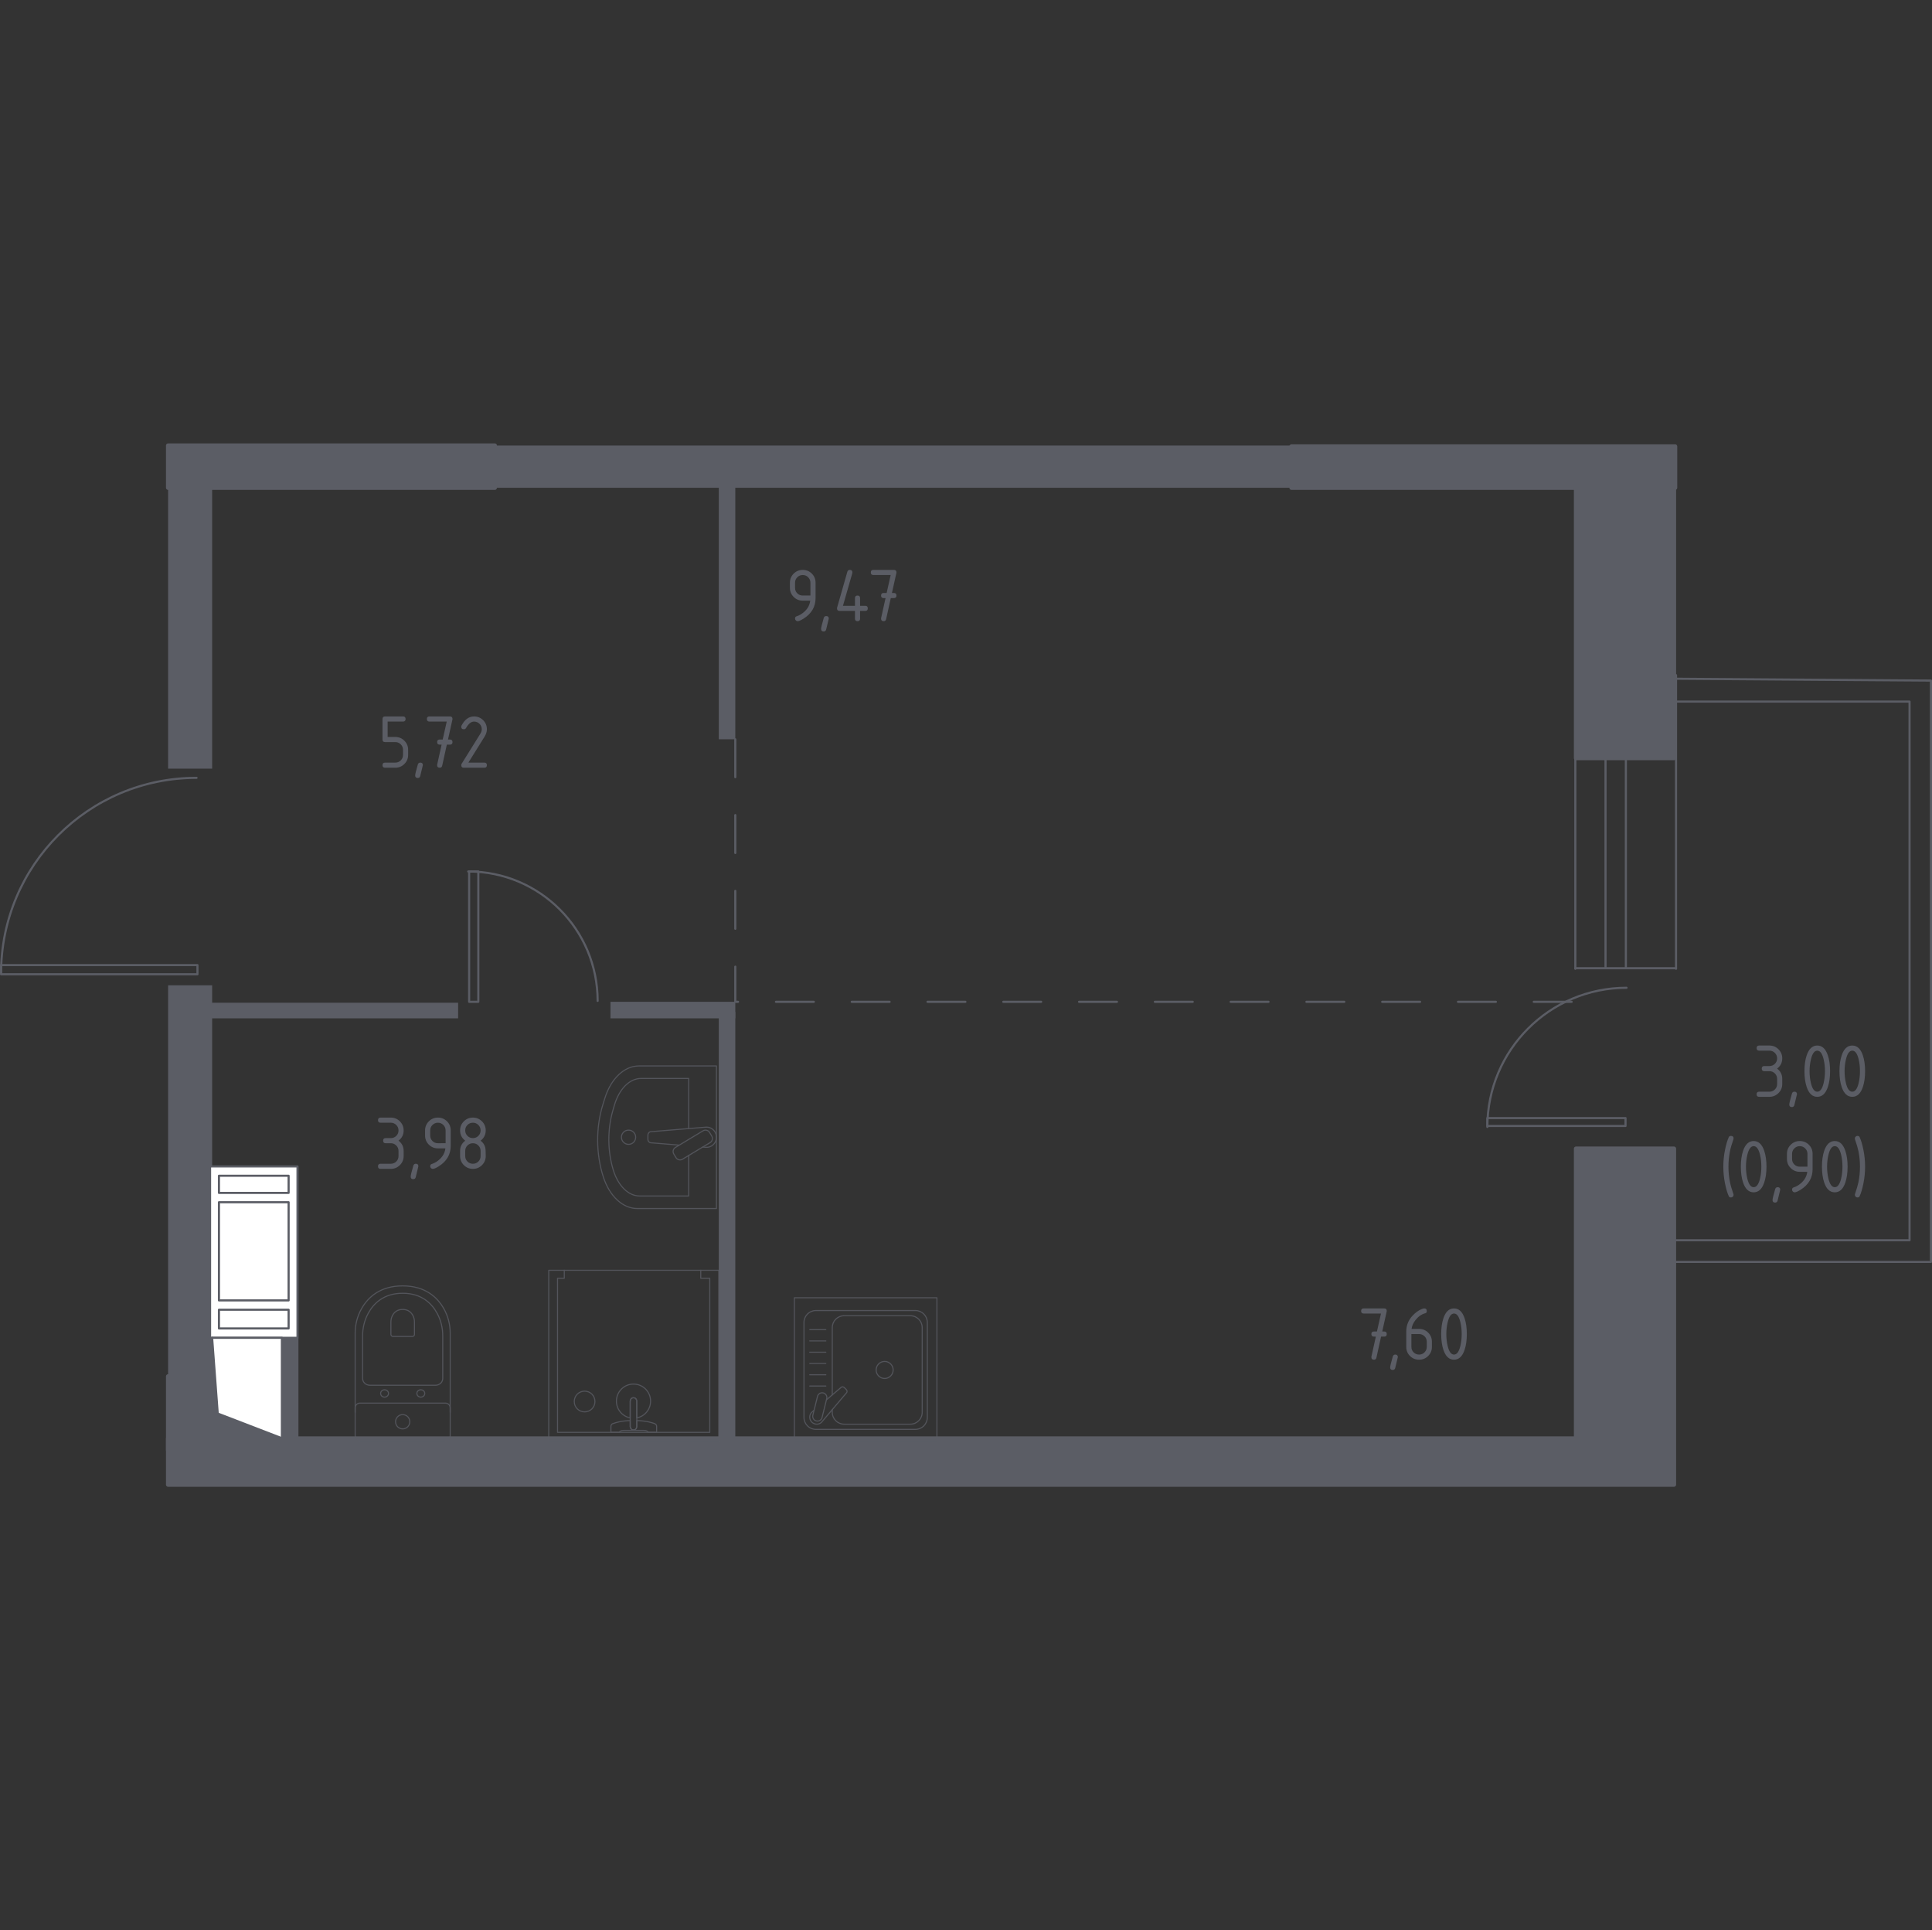 <?xml version="1.0" encoding="iso-8859-1"?>
<!-- Generator: Adobe Illustrator 24.3.0, SVG Export Plug-In . SVG Version: 6.00 Build 0)  -->
<svg version="1.1" xmlns="http://www.w3.org/2000/svg" xmlns:xlink="http://www.w3.org/1999/xlink" x="0px" y="0px"
	 viewBox="0 0 1001.099 1000" style="enable-background:new 0 0 1001.099 1000;" xml:space="preserve">
<rect x="0" y="0" width="1001.099" height="1000" fill="#333333" stroke="none"/>
<g id="&#x426;&#x432;&#x435;&#x442;_&#x43F;&#x43E;&#x43C;&#x435;&#x449;&#x435;&#x43D;&#x438;&#x439;">
</g>
<g id="&#x41F;&#x443;&#x43D;&#x43A;&#x442;&#x438;&#x440;">
	
		<polyline style="fill:none;stroke:#5B5D65;stroke-width:1.099;stroke-linecap:round;stroke-linejoin:round;stroke-miterlimit:10;stroke-dasharray:19.634,19.634;" points="
		381.007,383.009 381.007,519.023 816.635,519.023 	"/>
</g>
<g id="&#x41E;&#x43A;&#x43D;&#x430;_x2C__&#x434;&#x432;&#x435;&#x440;&#x438;">
	<g>
		
			<polyline style="fill:none;stroke:#5B5D65;stroke-width:1.099;stroke-linecap:round;stroke-linejoin:round;stroke-miterlimit:10;" points="
			243.091,519.023 243.091,451.492 247.848,451.492 247.848,519.023 243.091,519.023 		"/>
		
			<path style="fill:none;stroke:#5B5D65;stroke-width:1.099;stroke-linecap:round;stroke-linejoin:round;stroke-miterlimit:10;" d="
			M309.673,518.548c0-37.033-30.021-67.056-67.058-67.056"/>
		
			<polyline style="fill:none;stroke:#5B5D65;stroke-width:1.099;stroke-linecap:round;stroke-linejoin:round;stroke-miterlimit:10;" points="
			102.321,504.756 0.55,504.756 0.55,500 102.321,500 102.321,504.756 		"/>
		
			<path style="fill:none;stroke:#5B5D65;stroke-width:1.099;stroke-linecap:round;stroke-linejoin:round;stroke-miterlimit:10;" d="
			M101.845,402.983C45.901,402.983,0.55,448.336,0.55,504.28"/>
	</g>
	<g>
		
			<path style="fill:none;stroke:#5B5D65;stroke-width:1.099;stroke-linecap:round;stroke-linejoin:round;stroke-miterlimit:10;" d="
			M816.279,501.904l0-156.228 M831.932,501.617l0-152.341 M868.462,501.904l0-152.124 M842.471,349.276l0,152.341"/>
		<g>
			
				<polyline style="fill:none;stroke:#5B5D65;stroke-width:1.099;stroke-linecap:round;stroke-linejoin:round;stroke-miterlimit:10;" points="
				842.297,583.349 770.698,583.349 770.698,579.257 842.297,579.258 842.297,583.349 			"/>
			
				<path style="fill:none;stroke:#5B5D65;stroke-width:1.099;stroke-linecap:round;stroke-linejoin:round;stroke-miterlimit:10;" d="
				M842.808,511.75c-39.826,0-72.11,32.285-72.11,72.11"/>
		</g>
		
			<line style="fill:none;stroke:#5B5D65;stroke-width:1.099;stroke-linecap:round;stroke-linejoin:round;stroke-miterlimit:10;" x1="868.462" y1="501.617" x2="816.279" y2="501.617"/>
	</g>
	<g>
		
			<polyline style="fill:none;stroke:#5B5D65;stroke-width:1.099;stroke-linecap:round;stroke-linejoin:round;stroke-miterlimit:10;" points="
			868.05,351.64 1000.55,352.592 1000.548,653.781 868.049,653.781 		"/>
		
			<polyline style="fill:none;stroke:#5B5D65;stroke-width:1.099;stroke-linecap:round;stroke-linejoin:round;stroke-miterlimit:10;" points="
			868.05,363.486 989.466,363.486 989.465,642.563 868.049,642.563 		"/>
	</g>
</g>
<g id="&#x41F;&#x435;&#x440;&#x435;&#x433;&#x43E;&#x440;&#x43E;&#x434;&#x43A;&#x438;">
	<rect x="255.457" y="230.825" style="fill:#5B5D65;" width="414.701" height="21.876"/>
	<rect x="372.448" y="250.799" style="fill:#5B5D65;" width="8.559" height="132.21"/>
	<rect x="87.104" y="510.463" style="fill:#5B5D65;" width="22.827" height="202.119"/>
	<rect x="107.553" y="519.498" style="fill:#5B5D65;" width="129.832" height="8.085"/>
	<rect x="146.074" y="693.083" style="fill:#5B5D65;" width="8.561" height="55.316"/>
	<rect x="316.33" y="519.023" style="fill:#5B5D65;" width="64.677" height="8.561"/>
	<rect x="372.448" y="524.255" style="fill:#5B5D65;" width="8.559" height="222.084"/>
	<rect x="87.104" y="249.848" style="fill:#5B5D65;" width="22.827" height="148.379"/>
</g>
<g id="&#x41D;&#x435;&#x441;&#x443;&#x449;&#x438;&#x435;">
	<g>
		
			<polygon style="fill:#5B5D65;stroke:#5B5D65;stroke-width:2.199;stroke-linecap:round;stroke-linejoin:round;stroke-miterlimit:10;" points="
			867.997,231.3 669.206,231.3 669.206,252.701 816.635,252.701 816.635,392.759 867.408,392.759 867.408,252.701 867.997,252.701 
					"/>
		
			<rect x="87.104" y="230.825" style="fill:#5B5D65;stroke:#5B5D65;stroke-width:2.199;stroke-linecap:round;stroke-linejoin:round;stroke-miterlimit:10;" width="169.301" height="21.876"/>
	</g>
	
		<rect x="87.104" y="713.058" style="fill:#5B5D65;stroke:#5B5D65;stroke-width:2.199;stroke-linecap:round;stroke-linejoin:round;stroke-miterlimit:10;" width="22.827" height="38.179"/>
	
		<polygon style="fill:#5B5D65;stroke:#5B5D65;stroke-width:2.199;stroke-linecap:round;stroke-linejoin:round;stroke-miterlimit:10;" points="
		816.635,595.094 816.635,745.253 87.104,745.253 87.104,769.175 867.408,769.175 867.408,757.286 867.408,745.253 867.408,595.094 
			"/>
</g>
<g id="&#x41C;&#x435;&#x431;&#x435;&#x43B;&#x44C;">
	<g style="opacity:0.8;">
		
			<rect x="411.607" y="672.346" style="fill:none;stroke:#5B5D65;stroke-width:0.55;stroke-linecap:round;stroke-linejoin:round;stroke-miterlimit:10;" width="73.873" height="73.873"/>
		
			<path style="fill:none;stroke:#5B5D65;stroke-width:0.55;stroke-linecap:round;stroke-linejoin:round;stroke-miterlimit:10;" d="
			M422.755,678.967h51.587c3.397,0,6.159,2.758,6.159,6.155v49.25c0,3.401-2.762,6.155-6.159,6.155h-51.587
			c-3.401,0-6.159-2.754-6.159-6.155l0-49.25C416.596,681.725,419.354,678.967,422.755,678.967z"/>
		
			<path style="fill:none;stroke:#5B5D65;stroke-width:0.55;stroke-linecap:round;stroke-linejoin:round;stroke-miterlimit:10;" d="
			M431.255,722.659v-34.853c0-3.397,2.758-6.155,6.159-6.155l34.291,0c3.401,0,6.159,2.758,6.159,6.155l0,43.882
			c0,3.401-2.758,6.159-6.159,6.159l-34.291,0c-3.401,0-6.159-2.758-6.159-6.159v-1.385"/>
		
			<path style="fill:none;stroke:#5B5D65;stroke-width:0.55;stroke-linecap:round;stroke-linejoin:round;stroke-miterlimit:10;" d="
			M453.984,709.748c0-2.441,1.972-4.413,4.409-4.413c2.432,0,4.409,1.972,4.409,4.413c0,2.432-1.976,4.409-4.409,4.409
			C455.956,714.156,453.984,712.18,453.984,709.748z"/>
		
			<path style="fill:none;stroke:#5B5D65;stroke-width:0.55;stroke-linecap:round;stroke-linejoin:round;stroke-miterlimit:10;" d="
			M421.821,730.654l-1.051,0.891c-1.381,1.173-1.633,3.353-0.387,4.921c0.082,0.109,0.174,0.208,0.269,0.3
			c0.091,0.1,0.195,0.187,0.304,0.274c1.568,1.246,3.749,0.99,4.921-0.391l12.739-15.033c0.443-0.434,0.404-1.19-0.082-1.685
			l-1.043-1.042c-0.495-0.486-1.246-0.53-1.689-0.083l-7.557,6.405"/>
		
			<path style="fill:none;stroke:#5B5D65;stroke-width:0.55;stroke-linecap:round;stroke-linejoin:round;stroke-miterlimit:10;" d="
			M426.59,721.65L426.59,721.65c1.32,0.321,2.128,1.668,1.798,2.984l-2.419,9.738c-0.322,1.312-1.664,2.12-2.984,1.794
			c-1.307-0.326-2.115-1.668-1.789-2.988l2.411-9.729C423.936,722.128,425.274,721.324,426.59,721.65z"/>
		
			<line style="fill:none;stroke:#5B5D65;stroke-width:0.55;stroke-linecap:round;stroke-linejoin:round;stroke-miterlimit:10;" x1="427.923" y1="688.869" x2="419.575" y2="688.869"/>
		
			<line style="fill:none;stroke:#5B5D65;stroke-width:0.55;stroke-linecap:round;stroke-linejoin:round;stroke-miterlimit:10;" x1="427.923" y1="694.711" x2="419.575" y2="694.711"/>
		
			<line style="fill:none;stroke:#5B5D65;stroke-width:0.55;stroke-linecap:round;stroke-linejoin:round;stroke-miterlimit:10;" x1="427.923" y1="700.557" x2="419.575" y2="700.557"/>
		
			<line style="fill:none;stroke:#5B5D65;stroke-width:0.55;stroke-linecap:round;stroke-linejoin:round;stroke-miterlimit:10;" x1="427.923" y1="706.399" x2="419.575" y2="706.399"/>
		
			<line style="fill:none;stroke:#5B5D65;stroke-width:0.55;stroke-linecap:round;stroke-linejoin:round;stroke-miterlimit:10;" x1="427.923" y1="712.241" x2="419.575" y2="712.241"/>
		
			<line style="fill:none;stroke:#5B5D65;stroke-width:0.55;stroke-linecap:round;stroke-linejoin:round;stroke-miterlimit:10;" x1="427.923" y1="718.083" x2="419.575" y2="718.083"/>
	</g>
	<g style="opacity:0.8;">
		
			<path style="fill:none;stroke:#5B5D65;stroke-width:0.55;stroke-linecap:round;stroke-linejoin:round;stroke-miterlimit:10;" d="
			M371.239,552.241l-40.116,0c-7.627,0-14.559,6.554-17.725,16.775l-0.995,3.192c-3.709,11.975-3.626,25.748,0.244,37.614
			c3.236,9.955,10.068,16.292,17.574,16.292l41.019-0.001L371.239,552.241z"/>
		
			<path style="fill:none;stroke:#5B5D65;stroke-width:0.55;stroke-linecap:round;stroke-linejoin:round;stroke-miterlimit:10;" d="
			M356.849,584.692l0-25.962l-24.679,0c-5.937,0-11.332,5.403-13.799,13.829l-0.769,2.628c-2.893,9.868-2.823,21.226,0.183,31.008
			c2.524,8.205,7.844,13.43,13.678,13.43l25.387,0l0-20.983"/>
		
			<path style="fill:none;stroke:#5B5D65;stroke-width:0.55;stroke-linecap:round;stroke-linejoin:round;stroke-miterlimit:10;" d="
			M364.126,594.263l1.645,0.136c2.619,0.217,5.099-1.759,5.434-4.639c0.022-0.191,0.035-0.387,0.035-0.582s-0.013-0.387-0.035-0.582
			c-0.335-2.88-2.815-4.856-5.434-4.639l-28.406,2.341c-0.908,0-1.638,0.812-1.638,1.816l0,2.133c0,0.999,0.73,1.811,1.638,1.811
			l14.614,1.204"/>
		
			<path style="fill:none;stroke:#5B5D65;stroke-width:0.55;stroke-linecap:round;stroke-linejoin:round;stroke-miterlimit:10;" d="
			M350.265,599.736l-1.134-1.89c-0.699-1.155-0.321-2.68,0.838-3.375l14.312-8.622c1.168-0.704,2.689-0.326,3.384,0.838l1.138,1.885
			c0.699,1.155,0.321,2.68-0.838,3.379l-14.32,8.618C352.484,601.27,350.964,600.892,350.265,599.736z"/>
		
			<path style="fill:none;stroke:#5B5D65;stroke-width:0.55;stroke-linecap:round;stroke-linejoin:round;stroke-miterlimit:10;" d="
			M325.694,592.87c-2.037,0-3.688-1.655-3.688-3.692c0-2.033,1.65-3.683,3.688-3.683c2.041,0,3.692,1.651,3.692,3.683
			C329.386,591.215,327.735,592.87,325.694,592.87z"/>
	</g>
	<g style="opacity:0.8;">
		
			<path style="fill:none;stroke:#5B5D65;stroke-width:0.55;stroke-linecap:round;stroke-linejoin:round;stroke-miterlimit:10;" d="
			M184.032,731.729l0-41.013c0-4.47,1.121-8.891,3.386-12.853c3.233-5.647,9.445-11.671,21.238-11.671
			c11.802,0,18.014,6.025,21.247,11.671c2.265,3.961,3.378,8.383,3.378,12.853l0,41.013"/>
		
			<path style="fill:none;stroke:#5B5D65;stroke-width:0.55;stroke-linecap:round;stroke-linejoin:round;stroke-miterlimit:10;" d="
			M191.664,717.669c-2.089,0-3.775-1.568-3.775-3.51l0-22.096c0-4.013,0.943-7.992,2.854-11.558
			c2.728-5.078,7.966-10.49,17.913-10.49c9.943,0,15.181,5.412,17.909,10.49c1.915,3.566,2.854,7.545,2.854,11.558l0,22.096
			c0,1.942-1.685,3.51-3.774,3.51L191.664,717.669z"/>
		
			<path style="fill:none;stroke:#5B5D65;stroke-width:0.55;stroke-linecap:round;stroke-linejoin:round;stroke-miterlimit:10;" d="
			M203.666,692.397c-0.617,0-1.112-0.46-1.112-1.03l0-6.494c0-1.181,0.278-2.35,0.843-3.401c0.795-1.486,2.341-3.08,5.256-3.08
			c2.923,0,4.47,1.594,5.265,3.08c0.565,1.051,0.843,2.22,0.843,3.401l0,6.494c0,0.569-0.495,1.029-1.108,1.029H203.666z"/>
		
			<path style="fill:none;stroke:#5B5D65;stroke-width:0.55;stroke-linecap:round;stroke-linejoin:round;stroke-miterlimit:10;" d="
			M201.316,721.917c0-1.051-0.917-1.898-2.055-1.898c-1.125,0-2.042,0.847-2.042,1.898s0.917,1.907,2.042,1.907
			C200.399,723.823,201.316,722.968,201.316,721.917z"/>
		
			<path style="fill:none;stroke:#5B5D65;stroke-width:0.55;stroke-linecap:round;stroke-linejoin:round;stroke-miterlimit:10;" d="
			M220.094,721.917c0-1.051-0.917-1.898-2.05-1.898c-1.125,0-2.041,0.847-2.041,1.898c0,1.051,0.917,1.907,2.041,1.907
			C219.177,723.824,220.094,722.968,220.094,721.917z"/>
		
			<path style="fill:none;stroke:#5B5D65;stroke-width:0.55;stroke-linecap:round;stroke-linejoin:round;stroke-miterlimit:10;" d="
			M230.818,726.934l-44.327,0c-1.36,0-2.459,1.103-2.459,2.458l0,14.369c0,1.355,1.099,2.458,2.459,2.458l44.327,0
			c1.364,0,2.463-1.103,2.463-2.458l0-14.369C233.281,728.037,232.182,726.934,230.818,726.934z"/>
		
			<path style="fill:none;stroke:#5B5D65;stroke-width:0.55;stroke-linecap:round;stroke-linejoin:round;stroke-miterlimit:10;" d="
			M212.349,736.581c0-2.046-1.655-3.696-3.692-3.696s-3.692,1.651-3.692,3.696c0,2.041,1.655,3.692,3.692,3.692
			S212.349,738.622,212.349,736.581z"/>
	</g>
	<g style="opacity:0.8;">
		
			<polygon style="fill:none;stroke:#5B5D65;stroke-width:0.55;stroke-linecap:round;stroke-linejoin:round;stroke-miterlimit:10;" points="
			363.114,658.112 372.448,658.112 372.448,746.219 284.344,746.219 284.344,658.112 292.391,658.112 292.391,662.252 
			288.892,662.252 288.892,742.079 367.786,742.079 367.786,662.252 363.114,662.252 		"/>
		
			<path style="fill:none;stroke:#5B5D65;stroke-width:0.55;stroke-linecap:round;stroke-linejoin:round;stroke-miterlimit:10;" d="
			M329.967,725.941v8.793v0.38v3.902c0,0-0.062,1.81-1.706,1.81c-1.647,0-1.706-1.81-1.706-1.81v-3.902v-0.38v-8.793
			c0,0,0.059-1.81,1.706-1.81C329.905,724.131,329.967,725.941,329.967,725.941z"/>
		
			<path style="fill:none;stroke:#5B5D65;stroke-width:0.55;stroke-linecap:round;stroke-linejoin:round;stroke-miterlimit:10;" d="
			M306.719,729.899c2.072-2.075,2.072-5.532,0-7.611c-2.076-2.076-5.532-2.076-7.601,0.007c-2.072,2.072-2.072,5.529,0,7.604
			C301.186,731.978,304.643,731.978,306.719,729.899z"/>
		
			<line style="fill:none;stroke:#5B5D65;stroke-width:0.55;stroke-linecap:round;stroke-linejoin:round;stroke-miterlimit:10;" x1="363.114" y1="658.112" x2="292.391" y2="658.112"/>
		
			<path style="fill:none;stroke:#5B5D65;stroke-width:0.55;stroke-linecap:round;stroke-linejoin:round;stroke-miterlimit:10;" d="
			M328.261,740.825c1.644,0,1.706-1.81,1.706-1.81v-3.052c2.407,0.081,4.733,0.337,6.558,0.787c0.908,0.221,1.799,0.484,2.676,0.794
			v0.003c0.624,0.228,1.036,0.766,1.036,1.367v2.804c0,0.162-0.149,0.294-0.325,0.294h-3.806c-0.104,0-0.204-0.038-0.259-0.111
			c-0.207-0.259-0.832-0.867-2.241-0.846h-10.415c-1.409-0.021-2.034,0.587-2.242,0.846c-0.055,0.072-0.155,0.111-0.255,0.111
			h-3.768h-0.041c-0.176,0-0.325-0.131-0.325-0.294v-2.804c0-0.587,0.38-1.129,0.991-1.354c0.929-0.332,1.886-0.608,2.853-0.843
			c1.723-0.418,3.89-0.665,6.151-0.753v3.049C326.556,739.015,326.614,740.825,328.261,740.825z"/>
		
			<path style="fill:none;stroke:#5B5D65;stroke-width:0.55;stroke-linecap:round;stroke-linejoin:round;stroke-miterlimit:10;" d="
			M337.113,725.906c0,4.306-3.076,7.886-7.145,8.683v-8.649c0,0-0.062-1.809-1.706-1.809c-1.648,0-1.706,1.809-1.706,1.809v8.649
			c-4.07-0.796-7.145-4.377-7.145-8.683c0-4.886,3.965-8.844,8.851-8.844C333.148,717.062,337.113,721.02,337.113,725.906z"/>
	</g>
</g>
<g id="&#x428;&#x430;&#x445;&#x442;&#x44B;">
	<g>
		
			<polyline style="fill:#FFFFFF;stroke:#5B5D65;stroke-width:1.099;stroke-linecap:round;stroke-linejoin:round;stroke-miterlimit:10;" points="
			108.848,604.295 108.848,693.084 154.159,693.084 154.159,604.295 108.848,604.295 		"/>
		
			<polyline style="fill:#FFFFFF;stroke:#5B5D65;stroke-width:1.099;stroke-linecap:round;stroke-linejoin:round;stroke-miterlimit:10;" points="
			149.551,618.017 149.551,609.138 113.456,609.138 113.456,618.017 149.551,618.017 		"/>
		
			<polyline style="fill:#FFFFFF;stroke:#5B5D65;stroke-width:1.099;stroke-linecap:round;stroke-linejoin:round;stroke-miterlimit:10;" points="
			149.551,688.241 149.551,678.554 113.456,678.555 113.456,688.241 149.551,688.241 		"/>
		
			<polyline style="fill:#FFFFFF;stroke:#5B5D65;stroke-width:1.099;stroke-linecap:round;stroke-linejoin:round;stroke-miterlimit:10;" points="
			149.551,673.712 149.551,622.86 113.456,622.86 113.456,673.712 149.551,673.712 		"/>
	</g>
	<g>
		
			<rect x="101.969" y="701.028" transform="matrix(-2.942104e-06 -1 1 -2.942104e-06 -591.114 847.105)" style="fill:#FFFFFF;stroke:#5B5D65;stroke-width:1.099;stroke-linecap:round;stroke-linejoin:round;stroke-miterlimit:10;" width="52.05" height="36.16"/>
		
			<polygon style="fill:#5B5D65;stroke:#5B5D65;stroke-width:1.099;stroke-linecap:round;stroke-linejoin:round;stroke-miterlimit:10;" points="
			146.074,745.134 112.818,732.331 109.914,693.083 109.914,745.133 		"/>
	</g>
</g>
<g id="&#x41B;&#x438;&#x444;&#x442;&#x44B;_x2C__&#x43B;&#x435;&#x441;&#x442;&#x43D;&#x438;&#x446;&#x44B;">
</g>
<g id="&#x41F;&#x43B;&#x43E;&#x449;&#x430;&#x434;&#x438;">
	<g>
		<path style="fill:#5B5D65;" d="M916.861,554.957h-2.657c-0.886,0-1.329-0.443-1.329-1.329s0.443-1.328,1.329-1.328h2.657
			c1.114,0,2.057-0.386,2.829-1.158c0.771-0.771,1.158-1.714,1.158-2.828c0-1.101-0.39-2.04-1.168-2.818s-1.718-1.168-2.818-1.168
			h-5.315c-0.886,0-1.329-0.443-1.329-1.329s0.443-1.328,1.329-1.328h5.315c1.839,0,3.405,0.65,4.701,1.952
			c1.295,1.303,1.943,2.866,1.943,4.691c0,2.201-0.886,3.973-2.657,5.314c1.771,1.343,2.657,3.114,2.657,5.315v2.657
			c0,1.839-0.651,3.405-1.953,4.701c-1.302,1.295-2.866,1.942-4.691,1.942h-5.315c-0.886,0-1.329-0.443-1.329-1.329
			s0.443-1.328,1.329-1.328h5.315c1.114,0,2.057-0.386,2.829-1.158c0.771-0.771,1.158-1.714,1.158-2.828v-2.657
			c0-1.101-0.39-2.04-1.168-2.818S917.961,554.957,916.861,554.957z"/>
		<path style="fill:#5B5D65;" d="M929.803,565.587c0.886,0,1.329,0.437,1.329,1.309c0,0.12-0.457,2.006-1.369,5.657
			c-0.161,0.671-0.591,1.006-1.289,1.006c-0.886,0-1.329-0.442-1.329-1.328c0-0.604,0.456-2.483,1.369-5.637
			C928.702,565.922,929.131,565.587,929.803,565.587z"/>
		<path style="fill:#5B5D65;" d="M948.294,554.957c0,3.168-0.39,5.905-1.167,8.214c-1.141,3.382-2.966,5.073-5.476,5.073
			s-4.335-1.685-5.476-5.053c-0.779-2.309-1.168-5.054-1.168-8.234s0.389-5.926,1.168-8.234c1.141-3.368,2.966-5.053,5.476-5.053
			s4.335,1.69,5.476,5.073C947.904,549.052,948.294,551.789,948.294,554.957z M945.637,554.957c0-2.201-0.235-4.274-0.705-6.221
			c-0.712-2.939-1.806-4.409-3.282-4.409c-1.463,0-2.55,1.477-3.261,4.429c-0.483,1.986-0.725,4.054-0.725,6.201
			c0,2.188,0.234,4.262,0.705,6.221c0.711,2.939,1.805,4.409,3.281,4.409c1.476,0,2.57-1.47,3.282-4.409
			C945.401,559.219,945.637,557.145,945.637,554.957z"/>
		<path style="fill:#5B5D65;" d="M966.434,554.957c0,3.168-0.39,5.905-1.167,8.214c-1.141,3.382-2.966,5.073-5.476,5.073
			s-4.335-1.685-5.476-5.053c-0.779-2.309-1.168-5.054-1.168-8.234s0.389-5.926,1.168-8.234c1.141-3.368,2.966-5.053,5.476-5.053
			s4.335,1.69,5.476,5.073C966.044,549.052,966.434,551.789,966.434,554.957z M963.777,554.957c0-2.201-0.235-4.274-0.705-6.221
			c-0.712-2.939-1.806-4.409-3.282-4.409c-1.463,0-2.55,1.477-3.261,4.429c-0.483,1.986-0.725,4.054-0.725,6.201
			c0,2.188,0.234,4.262,0.705,6.221c0.711,2.939,1.805,4.409,3.281,4.409c1.476,0,2.57-1.47,3.282-4.409
			C963.542,559.219,963.777,557.145,963.777,554.957z"/>
		<path style="fill:#5B5D65;" d="M895.628,604.434c0,2.685,0.262,5.349,0.785,7.992c0.309,1.584,0.899,3.631,1.771,6.141
			c0.067,0.188,0.101,0.349,0.101,0.483c0,0.362-0.134,0.674-0.403,0.936s-0.583,0.393-0.946,0.393c-0.564,0-0.94-0.208-1.127-0.624
			c-0.738-1.584-1.396-3.798-1.973-6.644c-0.577-2.845-0.866-5.737-0.866-8.677s0.289-5.832,0.866-8.677
			c0.577-2.846,1.235-5.061,1.973-6.645c0.188-0.415,0.563-0.624,1.127-0.624c0.899,0,1.349,0.443,1.349,1.329
			c0,0.135-0.034,0.295-0.101,0.483c-0.873,2.51-1.463,4.557-1.771,6.14C895.89,599.085,895.628,601.749,895.628,604.434z"/>
		<path style="fill:#5B5D65;" d="M915.333,604.434c0,3.168-0.39,5.905-1.167,8.214c-1.141,3.382-2.966,5.073-5.476,5.073
			s-4.335-1.685-5.476-5.053c-0.779-2.309-1.168-5.054-1.168-8.234s0.389-5.926,1.168-8.234c1.141-3.368,2.966-5.053,5.476-5.053
			s4.335,1.69,5.476,5.073C914.943,598.528,915.333,601.266,915.333,604.434z M912.675,604.434c0-2.201-0.235-4.274-0.705-6.221
			c-0.712-2.939-1.806-4.409-3.282-4.409c-1.463,0-2.55,1.477-3.261,4.429c-0.483,1.986-0.725,4.054-0.725,6.201
			c0,2.188,0.234,4.262,0.705,6.221c0.711,2.939,1.805,4.409,3.281,4.409c1.476,0,2.57-1.47,3.282-4.409
			C912.44,608.695,912.675,606.621,912.675,604.434z"/>
		<path style="fill:#5B5D65;" d="M921.128,615.063c0.886,0,1.329,0.437,1.329,1.309c0,0.12-0.457,2.006-1.369,5.657
			c-0.161,0.671-0.591,1.006-1.289,1.006c-0.886,0-1.329-0.442-1.329-1.328c0-0.604,0.456-2.483,1.369-5.637
			C920.027,615.398,920.457,615.063,921.128,615.063z"/>
		<path style="fill:#5B5D65;" d="M929.922,617.721c-0.349,0-0.658-0.134-0.926-0.402s-0.402-0.577-0.402-0.927
			c0-0.617,0.221-0.999,0.664-1.147c0.966-0.322,1.771-0.69,2.416-1.107c2.858-1.852,4.456-4.2,4.791-7.046h-3.885
			c-1.839,0-3.406-0.647-4.701-1.942c-1.295-1.295-1.943-2.862-1.943-4.701v-2.657c0-1.839,0.647-3.405,1.943-4.701
			c1.295-1.295,2.862-1.942,4.701-1.942c1.852,0,3.422,0.641,4.711,1.922c1.289,1.282,1.933,2.843,1.933,4.681v8.013
			c0,4.51-2.101,8.073-6.301,10.69C931.566,617.298,930.566,617.721,929.922,617.721z M936.566,604.434v-6.644
			c0-1.101-0.39-2.04-1.168-2.818s-1.718-1.168-2.818-1.168s-2.04,0.39-2.818,1.168s-1.167,1.718-1.167,2.818v2.657
			c0,1.114,0.385,2.057,1.157,2.828c0.772,0.772,1.714,1.158,2.829,1.158H936.566z"/>
		<path style="fill:#5B5D65;" d="M957.363,604.434c0,3.168-0.39,5.905-1.167,8.214c-1.141,3.382-2.966,5.073-5.476,5.073
			s-4.335-1.685-5.476-5.053c-0.779-2.309-1.168-5.054-1.168-8.234s0.389-5.926,1.168-8.234c1.141-3.368,2.966-5.053,5.476-5.053
			s4.335,1.69,5.476,5.073C956.974,598.528,957.363,601.266,957.363,604.434z M954.706,604.434c0-2.201-0.235-4.274-0.705-6.221
			c-0.712-2.939-1.806-4.409-3.282-4.409c-1.463,0-2.55,1.477-3.261,4.429c-0.483,1.986-0.725,4.054-0.725,6.201
			c0,2.188,0.234,4.262,0.705,6.221c0.711,2.939,1.805,4.409,3.281,4.409c1.476,0,2.57-1.47,3.282-4.409
			C954.471,608.695,954.706,606.621,954.706,604.434z"/>
		<path style="fill:#5B5D65;" d="M963.777,604.434c0-2.685-0.262-5.349-0.785-7.993c-0.295-1.489-0.893-3.536-1.792-6.14
			c-0.054-0.161-0.081-0.322-0.081-0.483c0-0.362,0.134-0.675,0.403-0.937c0.268-0.262,0.584-0.393,0.946-0.393
			c0.563,0,0.939,0.209,1.127,0.624c0.738,1.584,1.396,3.799,1.973,6.645c0.577,2.845,0.866,5.737,0.866,8.677
			s-0.289,5.832-0.866,8.677c-0.577,2.846-1.235,5.06-1.973,6.644c-0.188,0.416-0.564,0.624-1.127,0.624
			c-0.349,0-0.661-0.134-0.936-0.402c-0.275-0.269-0.413-0.577-0.413-0.926c0-0.161,0.027-0.322,0.081-0.483
			c0.899-2.604,1.497-4.65,1.792-6.141C963.515,609.782,963.777,607.118,963.777,604.434z"/>
	</g>
	<g>
		<path style="fill:#5B5D65;" d="M202.513,592.291h-2.657c-0.886,0-1.329-0.443-1.329-1.329s0.443-1.328,1.329-1.328h2.657
			c1.114,0,2.057-0.386,2.829-1.158c0.771-0.771,1.157-1.714,1.157-2.828c0-1.101-0.389-2.04-1.168-2.818s-1.718-1.168-2.818-1.168
			h-5.315c-0.886,0-1.329-0.443-1.329-1.329s0.443-1.328,1.329-1.328h5.315c1.839,0,3.406,0.65,4.701,1.952
			c1.295,1.303,1.943,2.866,1.943,4.691c0,2.201-0.886,3.973-2.657,5.314c1.772,1.343,2.657,3.114,2.657,5.315v2.657
			c0,1.839-0.651,3.405-1.953,4.701c-1.302,1.295-2.865,1.942-4.691,1.942h-5.315c-0.886,0-1.329-0.443-1.329-1.329
			s0.443-1.328,1.329-1.328h5.315c1.114,0,2.057-0.386,2.829-1.158c0.771-0.771,1.157-1.714,1.157-2.828v-2.657
			c0-1.101-0.389-2.04-1.168-2.818S203.613,592.291,202.513,592.291z"/>
		<path style="fill:#5B5D65;" d="M215.455,602.921c0.886,0,1.329,0.437,1.329,1.309c0,0.12-0.457,2.006-1.369,5.657
			c-0.161,0.671-0.591,1.006-1.288,1.006c-0.886,0-1.329-0.442-1.329-1.328c0-0.604,0.456-2.483,1.369-5.637
			C214.354,603.256,214.783,602.921,215.455,602.921z"/>
		<path style="fill:#5B5D65;" d="M224.249,605.578c-0.349,0-0.658-0.134-0.926-0.402c-0.269-0.269-0.403-0.577-0.403-0.927
			c0-0.617,0.221-0.999,0.664-1.147c0.966-0.322,1.772-0.69,2.416-1.107c2.859-1.852,4.456-4.2,4.791-7.046h-3.885
			c-1.839,0-3.406-0.647-4.701-1.942c-1.295-1.295-1.943-2.862-1.943-4.701v-2.657c0-1.839,0.647-3.405,1.943-4.701
			c1.295-1.295,2.862-1.942,4.701-1.942c1.852,0,3.422,0.641,4.711,1.922c1.288,1.282,1.933,2.843,1.933,4.681v8.013
			c0,4.51-2.101,8.073-6.301,10.69C225.893,605.155,224.894,605.578,224.249,605.578z M230.893,592.291v-6.644
			c0-1.101-0.389-2.04-1.168-2.818s-1.718-1.168-2.818-1.168c-1.101,0-2.04,0.39-2.818,1.168c-0.779,0.778-1.168,1.718-1.168,2.818
			v2.657c0,1.114,0.386,2.057,1.158,2.828c0.771,0.772,1.714,1.158,2.828,1.158H230.893z"/>
		<path style="fill:#5B5D65;" d="M245.047,605.578c-1.839,0-3.406-0.647-4.701-1.942c-1.295-1.296-1.943-2.862-1.943-4.701v-2.657
			c0-2.201,0.886-3.973,2.657-5.315c-1.771-1.342-2.657-3.113-2.657-5.314c0-1.839,0.647-3.405,1.943-4.701
			c1.295-1.295,2.862-1.942,4.701-1.942c1.839,0,3.406,0.647,4.701,1.942c1.295,1.296,1.943,2.862,1.943,4.701
			c0,2.201-0.886,3.973-2.657,5.314c1.275,0.967,2.08,2.154,2.416,3.563c0.161,0.712,0.242,2.182,0.242,4.409
			c0,1.839-0.648,3.405-1.943,4.701C248.452,604.931,246.885,605.578,245.047,605.578z M245.047,589.634
			c1.114,0,2.057-0.386,2.829-1.158c0.771-0.771,1.157-1.714,1.157-2.828c0-1.101-0.389-2.04-1.168-2.818s-1.718-1.168-2.818-1.168
			c-1.114,0-2.057,0.386-2.828,1.157c-0.772,0.772-1.158,1.715-1.158,2.829s0.386,2.057,1.158,2.828
			C242.99,589.248,243.933,589.634,245.047,589.634z M245.047,602.921c1.114,0,2.057-0.386,2.829-1.158
			c0.771-0.771,1.157-1.714,1.157-2.828v-2.657c0-1.101-0.389-2.04-1.168-2.818s-1.718-1.168-2.818-1.168
			c-1.114,0-2.057,0.386-2.828,1.157c-0.772,0.772-1.158,1.715-1.158,2.829v2.657c0,1.114,0.386,2.057,1.158,2.828
			C242.99,602.535,243.933,602.921,245.047,602.921z"/>
	</g>
	<g>
		<path style="fill:#5B5D65;" d="M198.199,383.134v-10.63c0-0.886,0.443-1.328,1.329-1.328h9.301c0.886,0,1.329,0.442,1.329,1.328
			s-0.443,1.329-1.329,1.329h-7.972v7.973h3.986c1.839,0,3.406,0.65,4.701,1.952c1.295,1.303,1.943,2.866,1.943,4.691v2.657
			c0,1.839-0.651,3.405-1.953,4.701c-1.302,1.295-2.865,1.942-4.691,1.942h-5.315c-0.886,0-1.329-0.443-1.329-1.329
			s0.443-1.328,1.329-1.328h5.315c1.114,0,2.057-0.386,2.829-1.158c0.771-0.771,1.157-1.714,1.157-2.828v-2.657
			c0-1.101-0.389-2.04-1.168-2.818s-1.718-1.168-2.818-1.168h-5.315C198.642,384.463,198.199,384.02,198.199,383.134z"/>
		<path style="fill:#5B5D65;" d="M217.784,395.093c0.886,0,1.329,0.437,1.329,1.309c0,0.12-0.457,2.006-1.369,5.657
			c-0.161,0.671-0.591,1.006-1.288,1.006c-0.886,0-1.329-0.442-1.329-1.328c0-0.604,0.456-2.483,1.369-5.637
			C216.684,395.428,217.113,395.093,217.784,395.093z"/>
		<path style="fill:#5B5D65;" d="M228.826,385.792l-0.988-0.001c-0.888,0-1.332-0.442-1.332-1.328s0.441-1.329,1.324-1.329
			l1.566-0.002l2.087-9.299h-8.962c-0.886,0-1.329-0.443-1.329-1.329s0.443-1.328,1.329-1.328h10.629
			c0.872,0,1.315,0.43,1.329,1.288c0,0.08-0.014,0.188-0.04,0.322l-2.3,10.347l1.009,0.001c0.887,0,1.331,0.443,1.331,1.329
			s-0.445,1.328-1.333,1.328l-1.616-0.002l-2.405,10.914c-0.161,0.698-0.584,1.047-1.268,1.047c-0.9,0-1.349-0.442-1.349-1.328
			c0-0.134,0.008-0.234,0.025-0.302L228.826,385.792z"/>
		<path style="fill:#5B5D65;" d="M245.649,371.176c1.839,0,3.406,0.647,4.701,1.942c1.295,1.296,1.943,2.862,1.943,4.701
			c0,1.262-0.403,2.536-1.208,3.825l-8.375,13.448h8.254c0.886,0,1.329,0.442,1.329,1.328s-0.443,1.329-1.329,1.329h-10.629
			c-0.886,0-1.329-0.442-1.329-1.328c0-0.269,0.074-0.523,0.222-0.765l9.742-15.645c0.444-0.711,0.665-1.442,0.665-2.194
			c0-1.1-0.389-2.04-1.168-2.817c-0.778-0.778-1.718-1.168-2.818-1.168c-1.503,0-2.892,1.114-4.167,3.342
			c-0.241,0.43-0.624,0.645-1.147,0.645c-0.886,0-1.329-0.443-1.329-1.329c0-0.201,0.04-0.383,0.121-0.544
			C240.777,372.766,242.951,371.176,245.649,371.176z"/>
	</g>
	<g>
		<path style="fill:#5B5D65;" d="M712.921,692.48l-0.988-0.001c-0.888,0-1.332-0.442-1.332-1.328s0.441-1.329,1.324-1.329
			l1.566-0.002l2.087-9.299h-8.962c-0.886,0-1.329-0.443-1.329-1.329s0.443-1.328,1.329-1.328h10.629
			c0.872,0,1.315,0.43,1.329,1.288c0,0.08-0.014,0.188-0.04,0.322l-2.3,10.347l1.009,0.001c0.887,0,1.331,0.443,1.331,1.329
			s-0.445,1.328-1.333,1.328l-1.616-0.002l-2.405,10.914c-0.161,0.698-0.584,1.047-1.268,1.047c-0.9,0-1.349-0.442-1.349-1.328
			c0-0.134,0.008-0.234,0.025-0.302L712.921,692.48z"/>
		<path style="fill:#5B5D65;" d="M722.987,701.781c0.886,0,1.329,0.437,1.329,1.309c0,0.12-0.457,2.006-1.369,5.657
			c-0.161,0.671-0.591,1.006-1.288,1.006c-0.886,0-1.329-0.442-1.329-1.328c0-0.604,0.456-2.483,1.369-5.637
			C721.887,702.116,722.316,701.781,722.987,701.781z"/>
		<path style="fill:#5B5D65;" d="M737.979,677.864c0.886,0,1.329,0.442,1.329,1.328c0,0.658-0.221,1.04-0.664,1.147
			c-1.973,0.497-3.698,1.679-5.174,3.544c-1.168,1.477-1.845,3.013-2.033,4.61h3.885c1.879,0,3.456,0.644,4.731,1.933
			c1.275,1.288,1.913,2.858,1.913,4.711v2.657c0,1.853-0.648,3.423-1.943,4.711s-2.862,1.933-4.701,1.933
			c-1.852,0-3.422-0.641-4.711-1.923c-1.289-1.281-1.933-2.842-1.933-4.681v-8.013c0-3.006,1-5.644,3-7.912
			c1.557-1.758,3.254-3.006,5.093-3.744C737.295,677.965,737.697,677.864,737.979,677.864z M731.336,691.151v6.644
			c0,1.114,0.386,2.057,1.158,2.828c0.771,0.772,1.714,1.158,2.828,1.158c1.114,0,2.057-0.39,2.829-1.168
			c0.771-0.778,1.157-1.718,1.157-2.818v-2.657c0-1.114-0.389-2.057-1.168-2.829c-0.778-0.771-1.718-1.157-2.818-1.157H731.336z"/>
		<path style="fill:#5B5D65;" d="M760.064,691.151c0,3.168-0.389,5.905-1.168,8.214c-1.141,3.382-2.966,5.073-5.476,5.073
			c-2.51,0-4.335-1.685-5.476-5.053c-0.779-2.309-1.167-5.054-1.167-8.234s0.389-5.926,1.167-8.234
			c1.141-3.368,2.966-5.053,5.476-5.053c2.51,0,4.335,1.69,5.476,5.073C759.675,685.246,760.064,687.983,760.064,691.151z
			 M757.406,691.151c0-2.201-0.235-4.274-0.705-6.221c-0.711-2.939-1.805-4.409-3.281-4.409c-1.463,0-2.55,1.477-3.261,4.429
			c-0.483,1.986-0.725,4.054-0.725,6.201c0,2.188,0.235,4.262,0.705,6.221c0.711,2.939,1.805,4.409,3.281,4.409
			c1.476,0,2.57-1.47,3.281-4.409C757.172,695.413,757.406,693.339,757.406,691.151z"/>
	</g>
	<g>
		<path style="fill:#5B5D65;" d="M413.298,321.825c-0.349,0-0.658-0.134-0.926-0.402c-0.269-0.269-0.403-0.577-0.403-0.927
			c0-0.617,0.221-0.999,0.664-1.147c0.966-0.322,1.772-0.69,2.416-1.107c2.859-1.852,4.456-4.2,4.791-7.046h-3.885
			c-1.839,0-3.406-0.647-4.701-1.942c-1.295-1.295-1.943-2.862-1.943-4.701v-2.657c0-1.839,0.647-3.405,1.943-4.701
			c1.295-1.295,2.862-1.942,4.701-1.942c1.852,0,3.422,0.641,4.711,1.922c1.288,1.282,1.933,2.843,1.933,4.681v8.013
			c0,4.51-2.101,8.073-6.301,10.69C414.942,321.402,413.942,321.825,413.298,321.825z M419.941,308.538v-6.644
			c0-1.101-0.389-2.04-1.168-2.818s-1.718-1.168-2.818-1.168c-1.101,0-2.04,0.39-2.818,1.168c-0.779,0.778-1.168,1.718-1.168,2.818
			v2.657c0,1.114,0.386,2.057,1.158,2.828c0.771,0.772,1.714,1.158,2.828,1.158H419.941z"/>
		<path style="fill:#5B5D65;" d="M428.122,319.168c0.886,0,1.329,0.437,1.329,1.309c0,0.12-0.457,2.006-1.369,5.657
			c-0.161,0.671-0.591,1.006-1.288,1.006c-0.886,0-1.329-0.442-1.329-1.328c0-0.604,0.456-2.483,1.369-5.637
			C427.021,319.503,427.451,319.168,428.122,319.168z"/>
		<path style="fill:#5B5D65;" d="M433.71,315.182c0-0.147,0.013-0.269,0.04-0.362l5.315-18.603c0.188-0.645,0.617-0.966,1.288-0.966
			c0.886,0,1.329,0.443,1.329,1.331c0,0.121-0.016,0.249-0.046,0.384l-4.845,16.887h6.221v-3.986c0-0.886,0.443-1.328,1.329-1.328
			s1.329,0.442,1.329,1.328v3.986h2.657c0.886,0,1.329,0.443,1.329,1.329s-0.443,1.329-1.329,1.329h-2.657v3.985
			c0,0.886-0.443,1.329-1.329,1.329s-1.329-0.443-1.329-1.329v-3.985h-7.972C434.153,316.511,433.71,316.067,433.71,315.182z"/>
		<path style="fill:#5B5D65;" d="M458.864,309.867l-0.988-0.001c-0.888,0-1.332-0.442-1.332-1.328s0.441-1.329,1.324-1.329
			l1.566-0.002l2.087-9.299h-8.962c-0.886,0-1.329-0.443-1.329-1.329s0.443-1.328,1.329-1.328h10.629
			c0.872,0,1.315,0.43,1.329,1.288c0,0.08-0.014,0.188-0.04,0.322l-2.3,10.347l1.009,0.001c0.887,0,1.331,0.443,1.331,1.329
			s-0.445,1.328-1.333,1.328l-1.616-0.002l-2.405,10.914c-0.161,0.698-0.584,1.047-1.268,1.047c-0.9,0-1.349-0.442-1.349-1.328
			c0-0.134,0.008-0.234,0.025-0.302L458.864,309.867z"/>
	</g>
</g>
<g id="&#x422;&#x430;&#x431;&#x43B;&#x438;&#x447;&#x43A;&#x438;">
</g>
<g id="&#x41A;&#x43E;&#x440;&#x43F;&#x443;&#x441;_x2C__&#x44D;&#x442;&#x430;&#x436;">
</g>
</svg>
